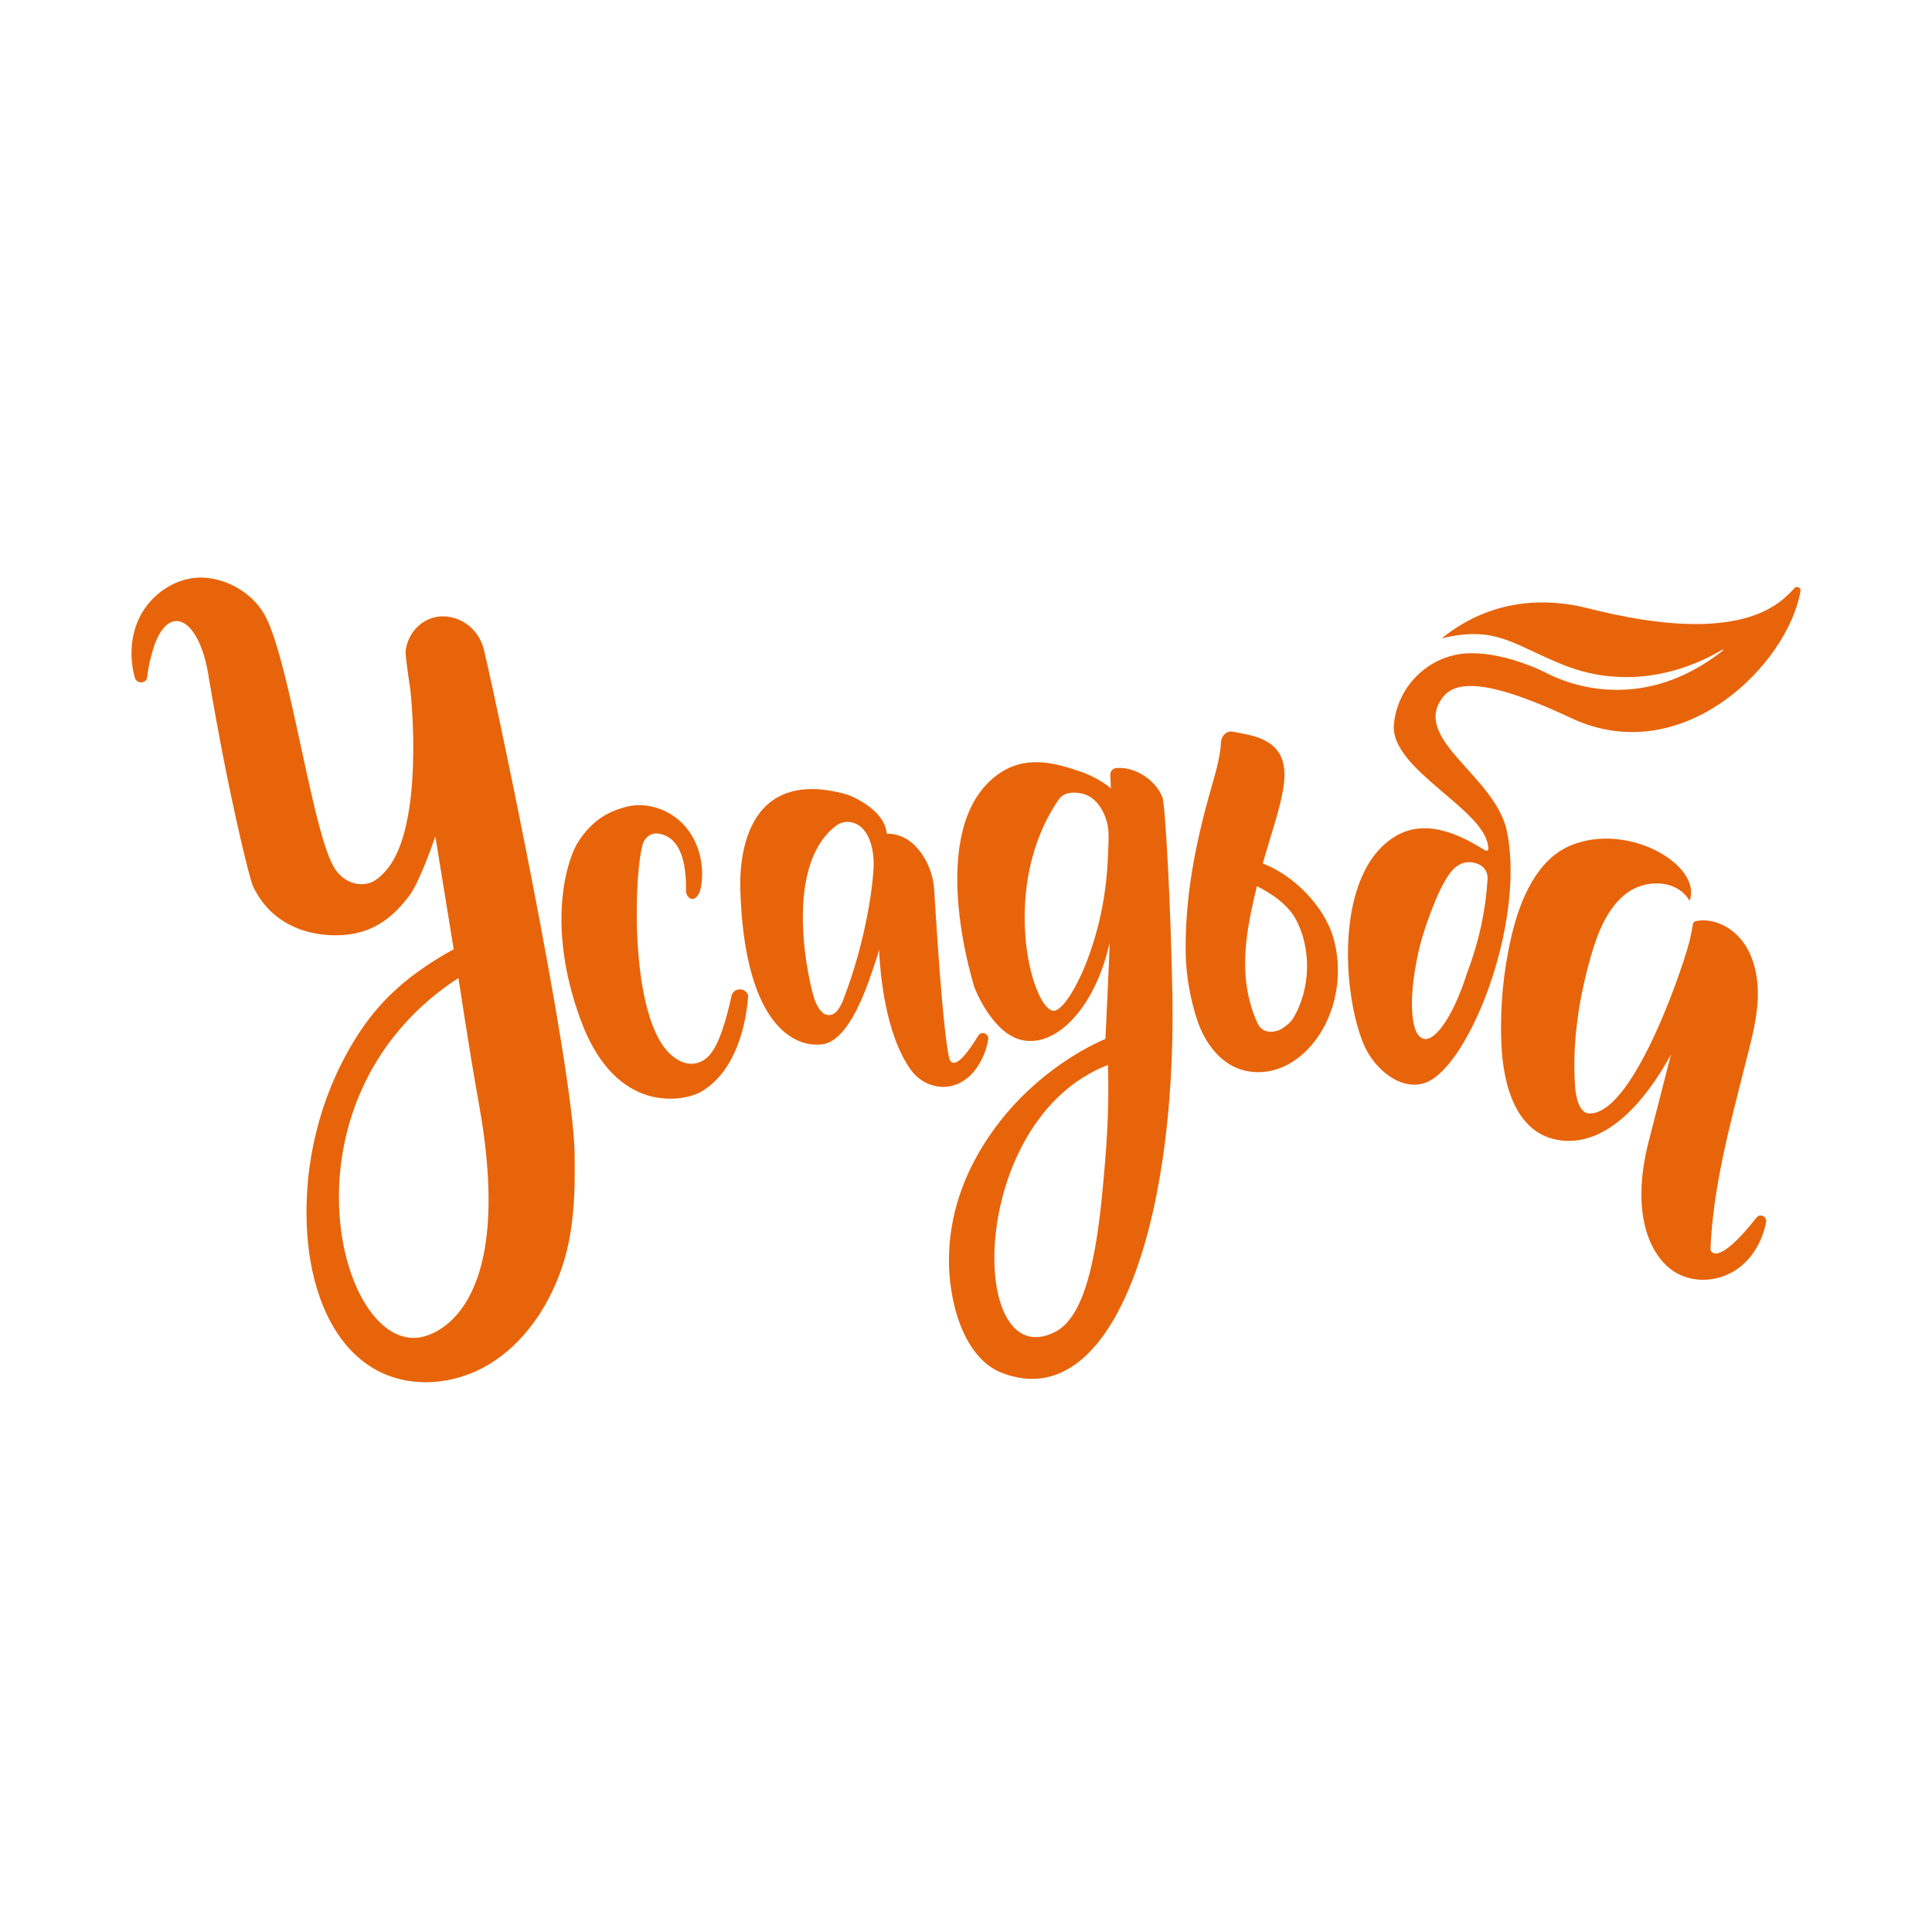 <?xml version="1.0" encoding="utf-8"?>
<!-- Generator: Adobe Illustrator 26.0.3, SVG Export Plug-In . SVG Version: 6.00 Build 0)  -->
<svg version="1.1" id="Layer_1" xmlns="http://www.w3.org/2000/svg" xmlns:xlink="http://www.w3.org/1999/xlink" x="0px" y="0px"
	 viewBox="0 0 300 300" style="enable-background:new 0 0 300 300;" xml:space="preserve">
<style type="text/css">
	.st0{fill:#E8640A;}
</style>
<g>
	<path class="st0" d="M272.75,189.07c-6.28,7.95-7.16,5.11-7.15,4.94c0.38-9.76,3.07-19.44,5.43-28.88
		c0.78-3.11,1.66-6.21,1.88-9.42c0.22-3.21-0.29-6.59-2.08-9.2c-1.69-2.46-4.69-4.05-7.48-3.48c-0.18,0.04-0.34,0.15-0.44,0.3
		c-0.13,0.75-0.28,1.52-0.45,2.31c0,0.01,0,0.03-0.01,0.04c-0.39,2.32-8.51,27.41-15.67,27.22c-1.59-0.04-2.1-2.57-2.21-4.31
		c-0.45-6.7,0.58-13.45,2.4-19.89c1.06-3.76,2.55-7.64,5.54-9.95c3-2.31,7.9-2.21,9.85,1.13c2.03-5.48-9.52-12.32-18.46-8.6
		c-5.24,2.18-7.88,8.38-9.22,14.16c-1.26,5.42-1.78,11.03-1.55,16.61c0.27,6.55,2.32,14.35,9.5,15.06
		c9.35,0.92,15.83-11.65,16.84-13.37l-3.66,14.27c-2.76,11.9,1.21,17.5,4.03,19.37c3.13,2.08,7.46,1.68,10.4-0.68
		c2.08-1.66,3.45-4.17,3.99-6.88C274.41,188.91,273.32,188.35,272.75,189.07z"/>
	<path class="st0" d="M196.08,134.08c2.53-8.95,5.62-15.68,0.94-18.74c-1.66-1.09-3.64-1.34-5.56-1.72c-0.95-0.2-1.8,0.58-1.86,1.65
		c-0.16,2.61-0.99,5.19-1.7,7.71c-2.35,8.39-3.95,16.54-3.78,25.33c0.06,3.19,0.77,7.09,1.78,10.08c1,2.99,2.85,5.74,5.45,7.12
		c2.32,1.23,5.1,1.26,7.52,0.3c2.43-0.96,4.51-2.85,6.02-5.17c2.8-4.29,3.62-10.1,2.12-15.13
		C205.57,140.68,200.91,135.92,196.08,134.08z M200.68,158.3c-0.37,0.59-1.54,1.46-2.15,1.69c-1.18,0.43-2.61,0.32-3.26-1.11
		c-3.37-7.35-1.6-14.95-0.1-21.27c3.46,1.71,5.14,3.58,5.88,4.85C203.74,147.16,203.56,153.73,200.68,158.3z"/>
	<g>
		<path class="st0" d="M84.16,141.35c0,0.01,0,0.02,0.01,0.03C84.45,141.27,84.31,141.31,84.16,141.35z"/>
		<path class="st0" d="M75.12,100.82c-0.75-3.01-3.39-5.14-6.42-5.11c0,0-0.31,0.01-0.43,0.02c-2.86,0.26-4.97,2.61-5.29,5.39
			c-0.07,0.64,0.71,5.84,0.72,5.84c0.2,1.51,2.16,21.32-3.7,28.14c-1.09,1.26-2.16,2.09-3.42,2.17c-0.06,0-2.63,0.43-4.5-2.25
			c-3.46-4.95-6.83-31.11-10.73-39.06c-1.73-3.53-5.58-5.93-9.44-6.25c-4.29-0.35-8.54,2.44-10.37,6.42
			c-1.29,2.81-1.43,6.08-0.61,9.08c0.28,1.01,1.79,0.99,1.92-0.06c0.14-1.26,0.39-2.49,0.72-3.61c0.58-2.3,1.51-4.02,2.64-4.73
			c0.36-0.23,0.73-0.36,1.12-0.37c2.14-0.09,4.09,3.18,4.93,7.81c0.06,0.29,0.1,0.58,0.15,0.88c0,0.01,0,0.02,0,0.04
			c3.25,19.18,6.39,31.4,6.86,32.41c4.05,8.6,13.42,7.66,14.26,7.59c4.75-0.4,7.64-2.96,10-6.05c1.68-2.22,3.87-8.67,4.07-9.25
			c0.95,5.84,1.9,11.69,2.85,17.53c-1.59,0.87-3.02,1.74-4.33,2.63c-6.08,4.11-9.43,8.42-12.21,13.44
			c-4.9,8.86-7.06,19.3-6.09,29.45c0.75,7.8,3.85,16.1,10.6,19.81c5.41,2.97,12.3,2.3,17.56-0.9c5.27-3.2,9.01-8.63,11.11-14.53
			c2.1-5.9,2.24-12.08,2.13-18.37C88.99,165.25,76.79,107.51,75.12,100.82z M65.57,207.59c0,0-0.01,0-0.02,0.01
			c-11.1,2.47-20.26-26.44-4.45-46.58c2.63-3.35,5.95-6.47,10.08-9.15c0,0,0,0,0,0.02c0,0.01,0,0.01,0.01,0.03
			c0.14,0.67,1.43,9.77,3.22,19.75C80.15,203.81,67.16,207.24,65.57,207.59z"/>
	</g>
	<path class="st0" d="M278.65,91.32c-2.08,2.2-7.95,9.28-32.08,3.13c-6.35-1.62-14.92-1.61-22.69,4.66
		c8.38-1.96,10.78,0.83,18.69,4.06c11.37,4.64,21.27-0.08,24.86-2.29c0.09-0.06,0.18,0.08,0.1,0.14
		c-12.65,9.99-24.36,5.04-27.17,3.6c-0.86-0.44-1.73-0.84-2.63-1.19c-3.56-1.39-6.59-1.99-9.17-2c-6.22-0.04-11.43,4.71-12.1,10.89
		l-0.01,0.07c-0.77,7.17,14.7,13.45,14.65,19.44c0,0.22-0.25,0.35-0.44,0.24c-2.41-1.42-8.48-5.43-13.87-2.28
		c-9.79,5.72-8.3,25.23-4.87,32.74c1.45,3.18,5.26,6.82,9.15,5.69c6.76-1.97,15.78-24.38,12.97-38.94
		c-1.65-8.55-14.28-14.13-10.38-20.47c1.61-2.63,5.37-4.34,20.26,2.67c17.46,8.22,33.78-8.51,35.66-19.71
		C279.67,91.25,279.02,90.93,278.65,91.32z M227.86,150.91c-1.99,6.4-4.88,10.9-6.83,10.39c-2.2-0.57-2.39-7.22-0.44-14.86
		c0.33-1.29,2.45-8.11,4.6-10.91c1.55-2.02,3.31-1.84,4.51-1.28c0.85,0.4,1.35,1.3,1.29,2.24
		C230.69,141.4,229.65,146.27,227.86,150.91z"/>
	<path class="st0" d="M180.49,123.76c-1.14-2.76-4.36-4.76-7.17-4.5c-0.5,0.05-0.91,0.47-0.91,1.01c0,0,0.06,1.84,0.09,2.18
		c-1.36-1.31-3.95-2.36-4.25-2.47c-4.47-1.58-9.19-2.89-13.59,0.49c-10.93,8.39-3.7,31.79-3.32,32.93c0,0,2.76,7.26,7.53,8.14
		c5.53,1.02,11.34-5.61,13.42-15.13l-0.01,0.78c0.01,0.84-0.63,14.14-0.63,14.14c-1.16,0.46-13.83,5.85-20.77,19.73
		c-2.99,5.98-4.2,12.72-3.16,19.32c0.98,6.21,3.66,11.13,7.77,12.76c17.06,6.75,27.18-22.6,26.56-58.59
		C181.83,141.55,180.97,124.93,180.49,123.76z M171.19,184.98c-1.03,10.78-2.85,19.57-7.39,21.86
		c-13.64,6.88-13.69-33.01,8.23-41.47C172.31,172.46,171.73,179.32,171.19,184.98z M172,133.79c-0.61,12.94-6.39,23.6-8.52,23.16
		c-3.45-0.71-8.25-19.57,0.95-32.84c0.8-1.16,2.41-1.16,3.64-0.87c1.86,0.43,3.24,2.2,3.86,4.6
		C172.28,129.22,172.13,130.95,172,133.79z"/>
	<path class="st0" d="M116.17,154.58c-0.4-1.33-2.3-1.25-2.59,0.1c-0.73,3.39-1.86,7.41-3.39,9.14c-1.14,1.29-3.11,2.1-5.47,0.4
		c-7.58-5.47-6.15-31.67-4.65-33.75c0.78-1.09,1.69-1.17,2.55-0.96c3.49,0.86,3.94,5.46,3.91,8.81c0,0.45,0.2,0.89,0.56,1.13
		c0.81,0.53,1.49-0.53,1.69-1.4c0.74-3.44-0.19-7.28-2.49-9.85c-2.31-2.57-5.94-3.76-9.17-2.89c-2.7,0.73-5.16,2.05-7.35,5.43
		c-1.57,2.43-5.14,12.56,0.39,27.63c5.53,15.07,16.27,12.51,18.57,11.23C114.32,166.48,115.92,158.82,116.17,154.58L116.17,154.58z"
		/>
	<path class="st0" d="M153.42,161.03c-0.2-0.71-1.15-0.84-1.52-0.21c-1.3,2.13-3.49,5.36-4.4,3.8c-0.25-0.55-1.09-4.23-2.45-26.53
		c-0.16-2.65-1.37-5.23-3.14-6.94c-1.16-1.11-2.71-1.75-4.21-1.69c-0.33-3.86-5.77-5.96-6.05-6.05c-4.14-1.21-8.88-1.55-12.34,1.39
		c-3.46,2.96-4.5,8.46-4.35,13.4c0.61,19.97,7.72,24.37,12.41,23.99c1-0.09,4.13-0.26,7.59-10c0.55-1.55,1.1-3.11,1.55-4.71
		l0.03,0.76c0.15,2.38,0.8,12.32,4.97,17.98c1.74,2.37,4.94,3.27,7.56,1.92c0.84-0.43,1.64-1.08,2.33-1.97
		c1.04-1.35,1.76-3.01,2.05-4.78C153.46,161.28,153.45,161.15,153.42,161.03z M135.66,134.35c-0.05,2.66-1.09,11.51-4.7,20.84
		c-0.42,1.08-1.04,2.28-2.05,2.42c-1.33,0.18-2.18-1.52-2.6-2.97c-1.39-4.88-4.24-21.02,3.81-26.63c0.63-0.33,1.26-0.45,1.88-0.36
		C134.87,128.06,135.71,131.72,135.66,134.35z"/>
	<path class="st0" d="M228.87,88.32"/>
</g>
</svg>
